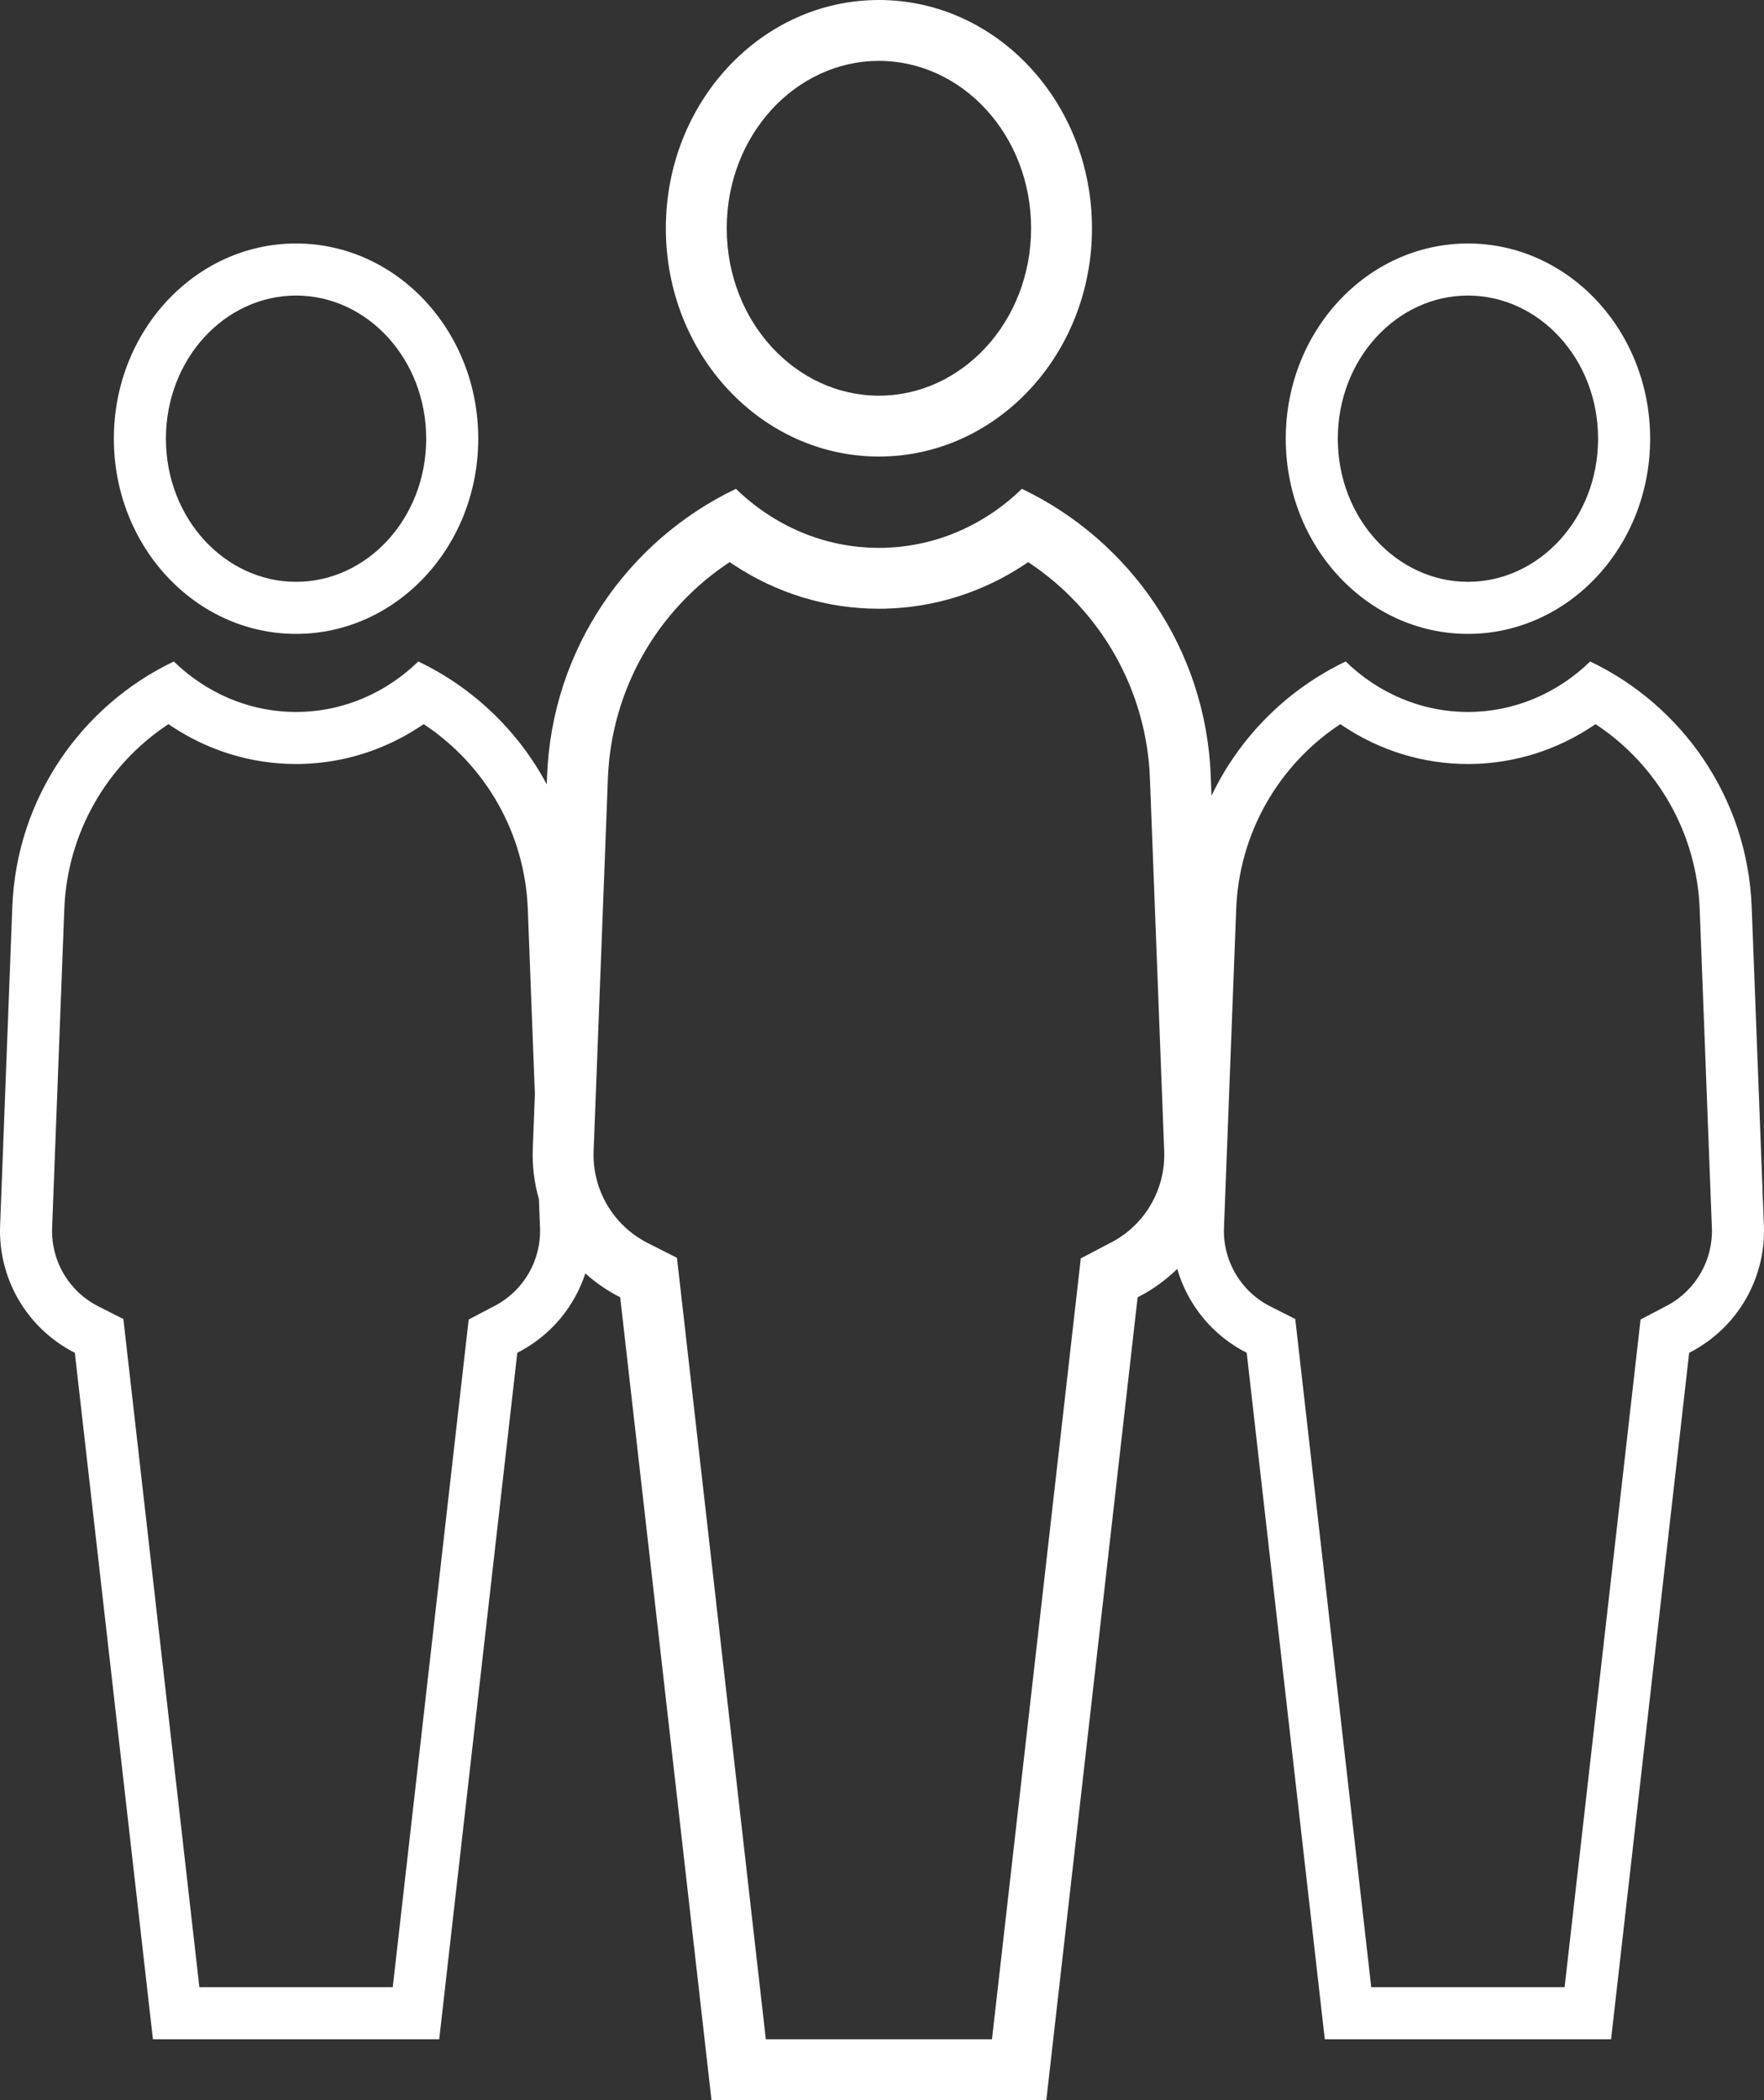 <?xml version="1.0" encoding="UTF-8"?>
<svg width="84px" height="100px" viewBox="0 0 84 100" version="1.1" xmlns="http://www.w3.org/2000/svg" xmlns:xlink="http://www.w3.org/1999/xlink">
    <rect x="0" y="0" width="84" height="100" fill="#333333" stroke="none"/>
    <title>FE066E7F-4889-4356-8CC8-4BF9C026DEAC</title>
    <g id="Realtherm_Hungary_webdesign_2023" stroke="none" stroke-width="1" fill="none" fill-rule="evenodd">
        <g id="Realtherm_HU_about_us" transform="translate(-1087, -2132)" fill="#FFFFFF" fill-rule="nonzero">
            <g id="vidget" transform="translate(210, 2112)">
                <g id="3" transform="translate(754, 20)">
                    <path d="M171.661,23.276 C176.803,25.732 180.423,30.887 180.655,36.945 L180.69,37.891 C182.024,35.092 184.29,32.83 187.08,31.497 C188.62,32.991 190.662,33.9 192.902,33.9 C195.142,33.9 197.184,32.991 198.723,31.497 C203.12,33.597 206.215,38.004 206.414,43.185 L206.995,58.367 C207.09,60.841 205.771,63.148 203.605,64.326 L203.437,64.414 L199.718,97.101 L186.085,97.101 L182.367,64.414 C180.731,63.586 179.552,62.124 179.059,60.42 C178.564,60.906 177.997,61.328 177.37,61.669 L177.173,61.772 L172.825,100 L156.881,100 L152.533,61.772 C151.922,61.463 151.366,61.079 150.873,60.634 C150.367,62.187 149.282,63.521 147.801,64.326 L147.633,64.414 L143.915,97.101 L130.282,97.101 L126.563,64.414 C124.298,63.267 122.908,60.905 123.005,58.367 L123.586,43.185 C123.785,38.005 126.88,33.597 131.277,31.497 C132.816,32.991 134.858,33.9 137.098,33.9 C139.338,33.9 141.38,32.991 142.92,31.497 C145.527,32.742 147.677,34.8 149.037,37.349 L149.051,36.945 C149.283,30.887 152.903,25.732 158.045,23.276 C159.845,25.023 162.233,26.087 164.853,26.087 C167.473,26.087 169.861,25.023 171.661,23.276 Z M171.959,26.766 L171.762,26.9 C169.807,28.189 167.54,28.923 165.164,28.982 L164.853,28.986 C162.363,28.986 159.984,28.245 157.944,26.899 L157.747,26.765 L157.697,26.798 C154.297,29.062 152.109,32.842 151.948,37.056 L151.268,54.811 C151.197,56.647 152.203,58.356 153.842,59.186 L155.236,59.892 L155.413,61.445 L159.468,97.101 L170.237,97.101 L174.293,61.445 L174.466,59.919 L175.826,59.206 L175.986,59.122 C177.555,58.27 178.507,56.599 178.438,54.811 L177.758,37.056 C177.597,32.842 175.409,29.062 172.009,26.799 L171.959,26.766 Z M131.022,34.48 L130.979,34.509 C128.072,36.444 126.201,39.677 126.063,43.28 L125.482,58.462 C125.422,60.032 126.281,61.493 127.683,62.203 L128.875,62.806 L129.026,64.134 L132.494,94.622 L141.702,94.622 L145.17,64.134 L145.318,62.83 L146.481,62.219 L146.617,62.148 C147.959,61.419 148.773,59.99 148.715,58.462 L148.662,57.094 C148.441,56.329 148.339,55.523 148.371,54.7 L148.47,52.095 L148.133,43.28 C147.995,39.677 146.124,36.444 143.217,34.509 L143.174,34.481 L143.005,34.595 C141.334,35.698 139.396,36.325 137.364,36.376 L137.098,36.379 C134.969,36.379 132.935,35.746 131.19,34.595 L131.022,34.48 Z M186.826,34.48 L186.783,34.509 C183.876,36.444 182.005,39.677 181.867,43.28 L181.285,58.462 C181.225,60.032 182.085,61.493 183.487,62.203 L184.679,62.806 L184.83,64.134 L188.297,94.622 L197.505,94.622 L200.974,64.134 L201.122,62.83 L202.285,62.219 L202.421,62.148 C203.763,61.419 204.577,59.99 204.518,58.462 L203.937,43.28 C203.799,39.677 201.928,36.444 199.021,34.509 L198.978,34.481 L198.809,34.595 C197.138,35.698 195.2,36.325 193.167,36.376 L192.902,36.379 C190.773,36.379 188.738,35.746 186.994,34.595 L186.826,34.48 Z M137.098,11.594 C141.89,11.594 145.774,15.755 145.774,20.888 C145.774,26.022 141.89,30.183 137.098,30.183 C132.307,30.183 128.422,26.022 128.422,20.888 C128.422,15.755 132.307,11.594 137.098,11.594 Z M192.902,11.594 C197.693,11.594 201.578,15.755 201.578,20.888 C201.578,26.022 197.693,30.183 192.902,30.183 C188.11,30.183 184.226,26.022 184.226,20.888 C184.226,15.755 188.11,11.594 192.902,11.594 Z M137.098,14.073 C133.715,14.073 130.901,17.087 130.901,20.888 C130.901,24.689 133.715,27.704 137.098,27.704 C140.481,27.704 143.295,24.689 143.295,20.888 C143.295,17.087 140.481,14.073 137.098,14.073 Z M192.902,14.073 C189.519,14.073 186.705,17.087 186.705,20.888 C186.705,24.689 189.519,27.704 192.902,27.704 C196.285,27.704 199.099,24.689 199.099,20.888 C199.099,17.087 196.285,14.073 192.902,14.073 Z M164.853,0 C170.457,0 174.999,4.866 174.999,10.87 C174.999,16.873 170.457,21.739 164.853,21.739 C159.249,21.739 154.707,16.873 154.707,10.87 C154.707,4.866 159.249,0 164.853,0 Z M164.853,2.899 C160.897,2.899 157.606,6.424 157.606,10.87 C157.606,15.315 160.897,18.841 164.853,18.841 C168.809,18.841 172.1,15.315 172.1,10.87 C172.1,6.424 168.809,2.899 164.853,2.899 Z" id="Combined-Shape"></path>
                </g>
            </g>
        </g>
    </g>
</svg>